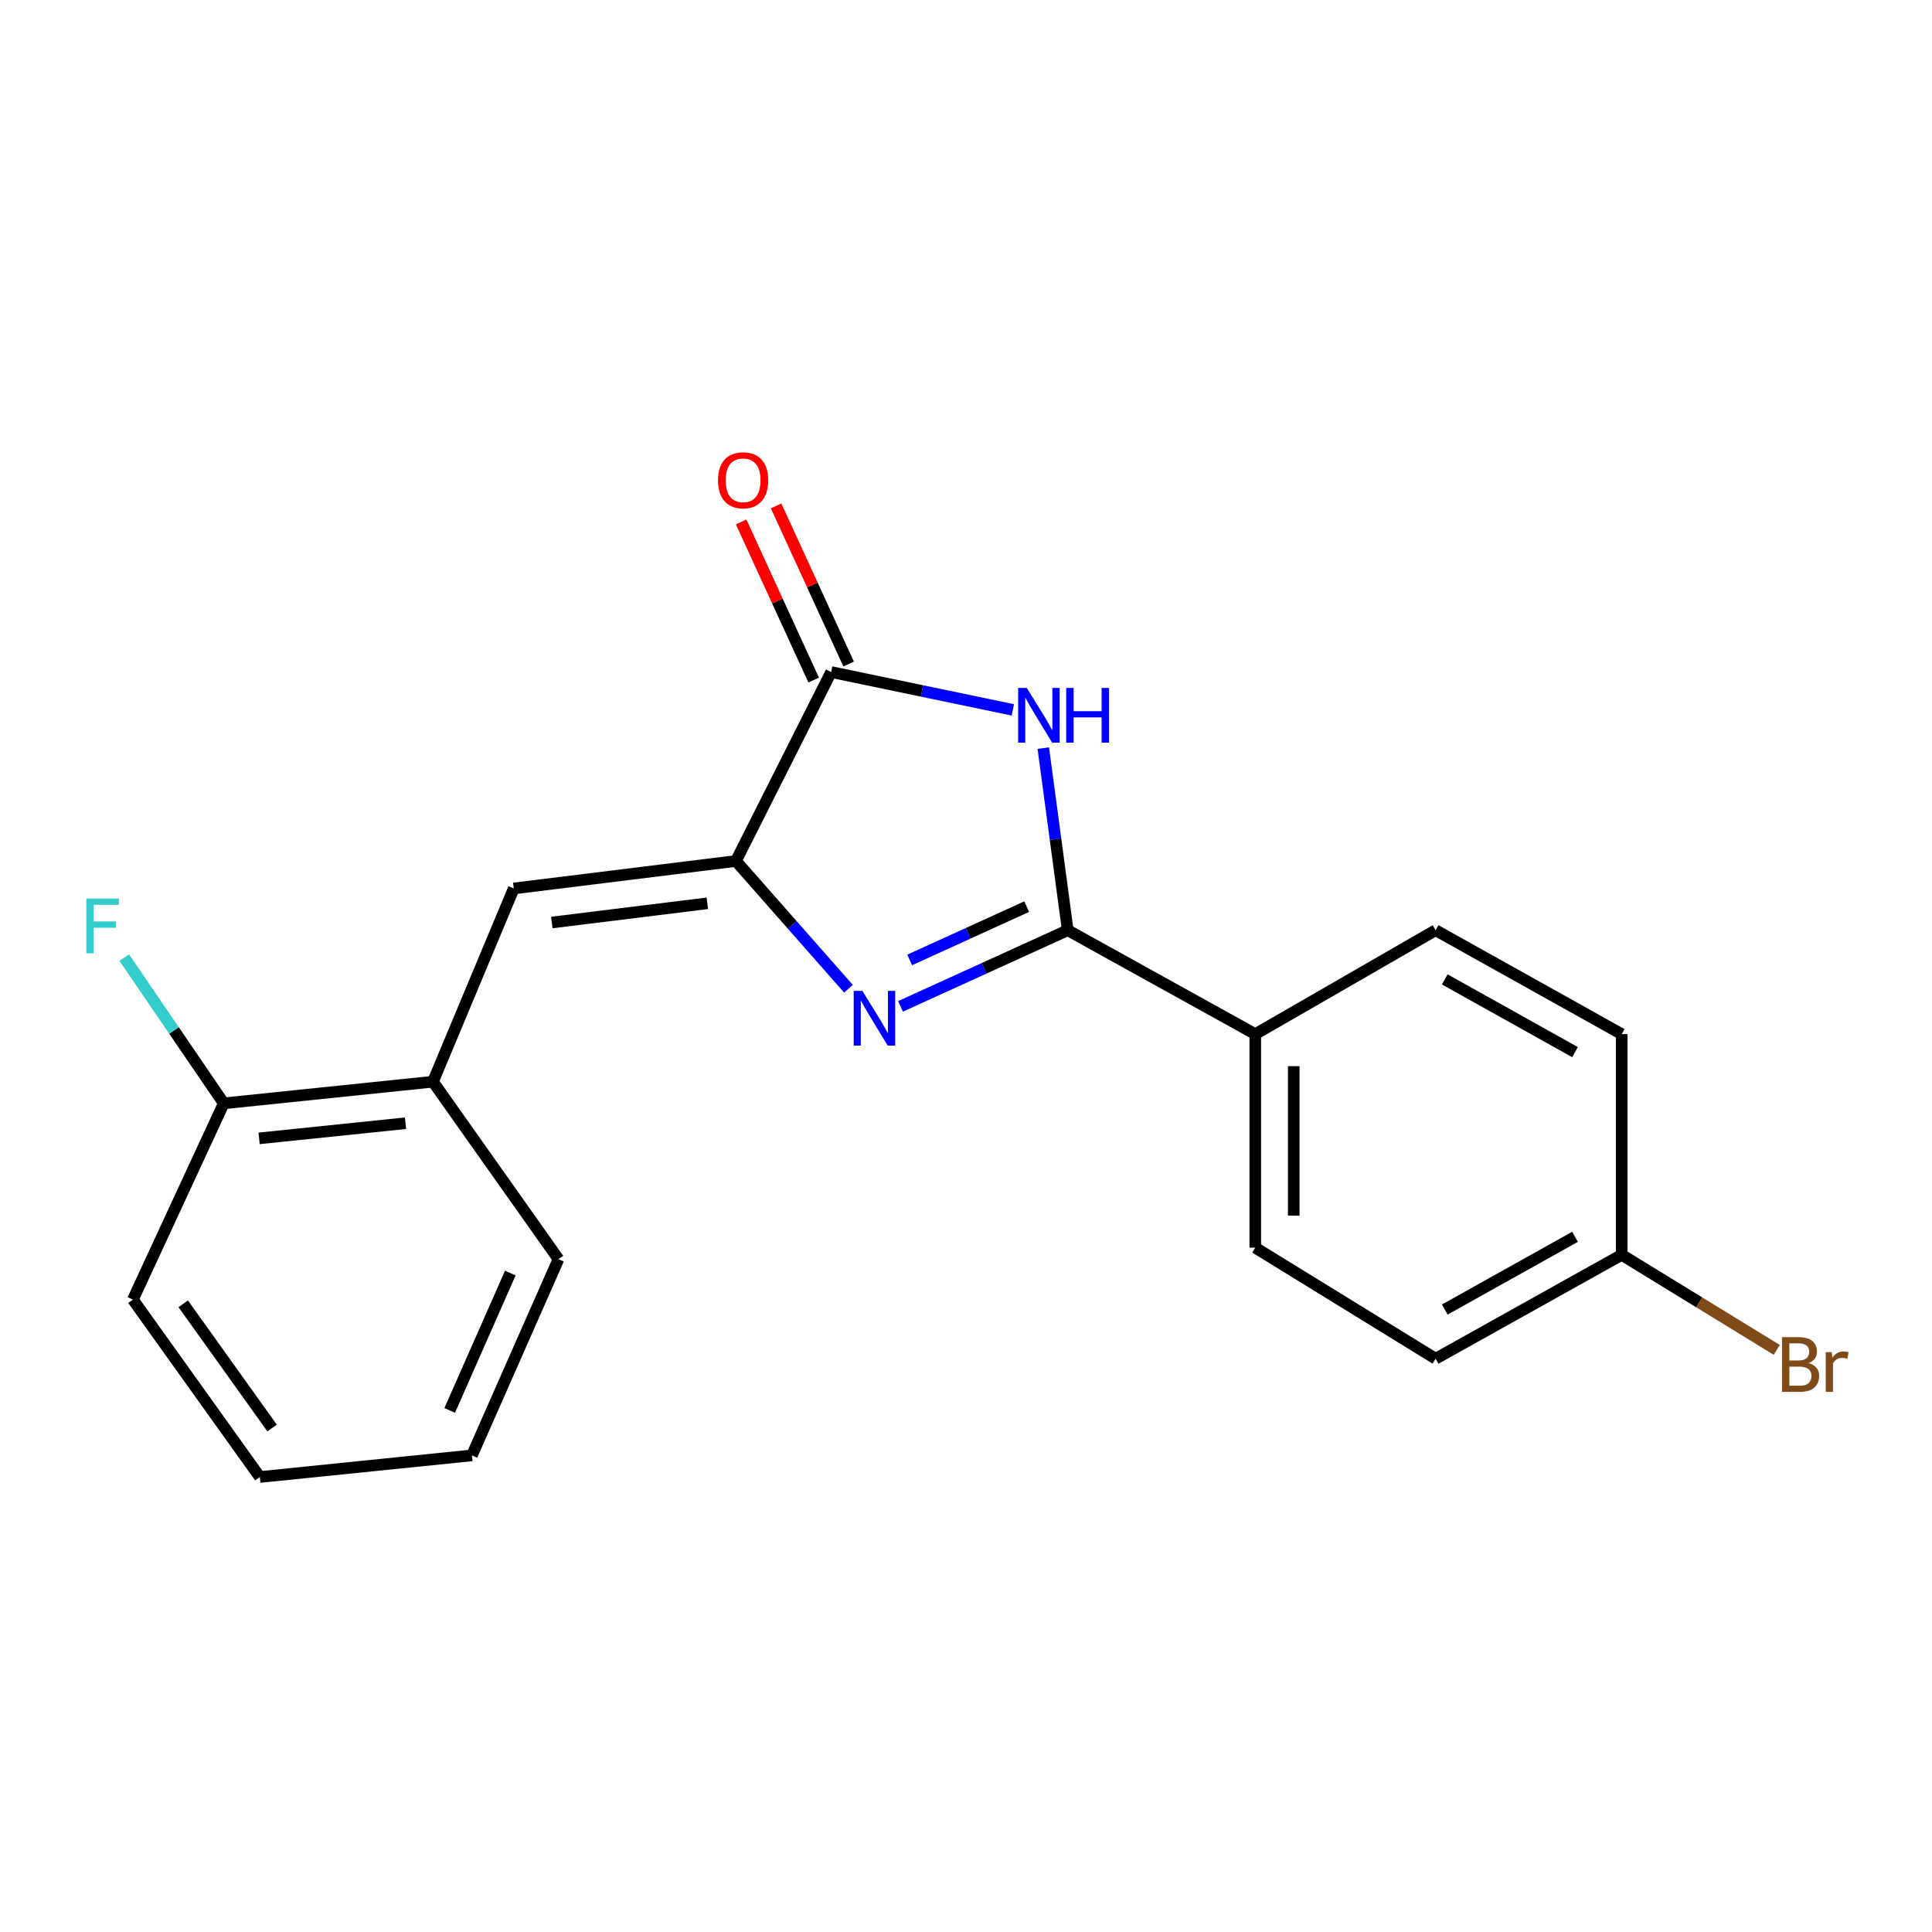 <?xml version='1.0' encoding='iso-8859-1'?>
<svg version='1.1' baseProfile='full'
              xmlns='http://www.w3.org/2000/svg'
                      xmlns:rdkit='http://www.rdkit.org/xml'
                      xmlns:xlink='http://www.w3.org/1999/xlink'
                  xml:space='preserve'
width='1000px' height='1000px' viewBox='0 0 1000 1000'>
<!-- END OF HEADER -->
<rect style='opacity:1.0;fill:#FFFFFF;stroke:none' width='1000' height='1000' x='0' y='0'> </rect>
<path class='bond-1' d='M 466.105,520.9 L 509.38,501.191' style='fill:none;fill-rule:evenodd;stroke:#0000FF;stroke-width:6px;stroke-linecap:butt;stroke-linejoin:miter;stroke-opacity:1' />
<path class='bond-1' d='M 509.38,501.191 L 552.655,481.483' style='fill:none;fill-rule:evenodd;stroke:#000000;stroke-width:6px;stroke-linecap:butt;stroke-linejoin:miter;stroke-opacity:1' />
<path class='bond-1' d='M 470.834,496.864 L 501.126,483.068' style='fill:none;fill-rule:evenodd;stroke:#0000FF;stroke-width:6px;stroke-linecap:butt;stroke-linejoin:miter;stroke-opacity:1' />
<path class='bond-1' d='M 501.126,483.068 L 531.418,469.272' style='fill:none;fill-rule:evenodd;stroke:#000000;stroke-width:6px;stroke-linecap:butt;stroke-linejoin:miter;stroke-opacity:1' />
<path class='bond-2' d='M 439.165,511.773 L 410.039,478.71' style='fill:none;fill-rule:evenodd;stroke:#0000FF;stroke-width:6px;stroke-linecap:butt;stroke-linejoin:miter;stroke-opacity:1' />
<path class='bond-2' d='M 410.039,478.71 L 380.914,445.648' style='fill:none;fill-rule:evenodd;stroke:#000000;stroke-width:6px;stroke-linecap:butt;stroke-linejoin:miter;stroke-opacity:1' />
<path class='bond-0' d='M 540.006,387.204 L 546.33,434.343' style='fill:none;fill-rule:evenodd;stroke:#0000FF;stroke-width:6px;stroke-linecap:butt;stroke-linejoin:miter;stroke-opacity:1' />
<path class='bond-0' d='M 546.33,434.343 L 552.655,481.483' style='fill:none;fill-rule:evenodd;stroke:#000000;stroke-width:6px;stroke-linecap:butt;stroke-linejoin:miter;stroke-opacity:1' />
<path class='bond-20' d='M 524.244,367.429 L 477.223,357.637' style='fill:none;fill-rule:evenodd;stroke:#0000FF;stroke-width:6px;stroke-linecap:butt;stroke-linejoin:miter;stroke-opacity:1' />
<path class='bond-20' d='M 477.223,357.637 L 430.202,347.845' style='fill:none;fill-rule:evenodd;stroke:#000000;stroke-width:6px;stroke-linecap:butt;stroke-linejoin:miter;stroke-opacity:1' />
<path class='bond-6' d='M 552.655,481.483 L 649.727,535.263' style='fill:none;fill-rule:evenodd;stroke:#000000;stroke-width:6px;stroke-linecap:butt;stroke-linejoin:miter;stroke-opacity:1' />
<path class='bond-3' d='M 380.914,445.648 L 430.202,347.845' style='fill:none;fill-rule:evenodd;stroke:#000000;stroke-width:6px;stroke-linecap:butt;stroke-linejoin:miter;stroke-opacity:1' />
<path class='bond-4' d='M 380.914,445.648 L 265.929,459.865' style='fill:none;fill-rule:evenodd;stroke:#000000;stroke-width:6px;stroke-linecap:butt;stroke-linejoin:miter;stroke-opacity:1' />
<path class='bond-4' d='M 366.11,467.544 L 285.62,477.496' style='fill:none;fill-rule:evenodd;stroke:#000000;stroke-width:6px;stroke-linecap:butt;stroke-linejoin:miter;stroke-opacity:1' />
<path class='bond-7' d='M 439.252,343.693 L 420.479,302.774' style='fill:none;fill-rule:evenodd;stroke:#000000;stroke-width:6px;stroke-linecap:butt;stroke-linejoin:miter;stroke-opacity:1' />
<path class='bond-7' d='M 420.479,302.774 L 401.706,261.856' style='fill:none;fill-rule:evenodd;stroke:#FF0000;stroke-width:6px;stroke-linecap:butt;stroke-linejoin:miter;stroke-opacity:1' />
<path class='bond-7' d='M 421.152,351.997 L 402.379,311.079' style='fill:none;fill-rule:evenodd;stroke:#000000;stroke-width:6px;stroke-linecap:butt;stroke-linejoin:miter;stroke-opacity:1' />
<path class='bond-7' d='M 402.379,311.079 L 383.606,270.16' style='fill:none;fill-rule:evenodd;stroke:#FF0000;stroke-width:6px;stroke-linecap:butt;stroke-linejoin:miter;stroke-opacity:1' />
<path class='bond-5' d='M 265.929,459.865 L 224.097,559.891' style='fill:none;fill-rule:evenodd;stroke:#000000;stroke-width:6px;stroke-linecap:butt;stroke-linejoin:miter;stroke-opacity:1' />
<path class='bond-8' d='M 224.097,559.891 L 115.818,571.087' style='fill:none;fill-rule:evenodd;stroke:#000000;stroke-width:6px;stroke-linecap:butt;stroke-linejoin:miter;stroke-opacity:1' />
<path class='bond-8' d='M 209.904,581.379 L 134.108,589.217' style='fill:none;fill-rule:evenodd;stroke:#000000;stroke-width:6px;stroke-linecap:butt;stroke-linejoin:miter;stroke-opacity:1' />
<path class='bond-16' d='M 224.097,559.891 L 289.074,651.741' style='fill:none;fill-rule:evenodd;stroke:#000000;stroke-width:6px;stroke-linecap:butt;stroke-linejoin:miter;stroke-opacity:1' />
<path class='bond-9' d='M 649.727,535.263 L 649.727,645.789' style='fill:none;fill-rule:evenodd;stroke:#000000;stroke-width:6px;stroke-linecap:butt;stroke-linejoin:miter;stroke-opacity:1' />
<path class='bond-9' d='M 669.641,551.842 L 669.641,629.21' style='fill:none;fill-rule:evenodd;stroke:#000000;stroke-width:6px;stroke-linecap:butt;stroke-linejoin:miter;stroke-opacity:1' />
<path class='bond-10' d='M 649.727,535.263 L 743.071,481.483' style='fill:none;fill-rule:evenodd;stroke:#000000;stroke-width:6px;stroke-linecap:butt;stroke-linejoin:miter;stroke-opacity:1' />
<path class='bond-12' d='M 115.818,571.087 L 90.063,533.369' style='fill:none;fill-rule:evenodd;stroke:#000000;stroke-width:6px;stroke-linecap:butt;stroke-linejoin:miter;stroke-opacity:1' />
<path class='bond-12' d='M 90.063,533.369 L 64.309,495.651' style='fill:none;fill-rule:evenodd;stroke:#33CCCC;stroke-width:6px;stroke-linecap:butt;stroke-linejoin:miter;stroke-opacity:1' />
<path class='bond-17' d='M 115.818,571.087 L 68.786,672.663' style='fill:none;fill-rule:evenodd;stroke:#000000;stroke-width:6px;stroke-linecap:butt;stroke-linejoin:miter;stroke-opacity:1' />
<path class='bond-14' d='M 649.727,645.789 L 743.071,703.265' style='fill:none;fill-rule:evenodd;stroke:#000000;stroke-width:6px;stroke-linecap:butt;stroke-linejoin:miter;stroke-opacity:1' />
<path class='bond-13' d='M 743.071,481.483 L 839.391,535.263' style='fill:none;fill-rule:evenodd;stroke:#000000;stroke-width:6px;stroke-linecap:butt;stroke-linejoin:miter;stroke-opacity:1' />
<path class='bond-13' d='M 747.81,506.938 L 815.234,544.584' style='fill:none;fill-rule:evenodd;stroke:#000000;stroke-width:6px;stroke-linecap:butt;stroke-linejoin:miter;stroke-opacity:1' />
<path class='bond-11' d='M 839.391,649.495 L 839.391,535.263' style='fill:none;fill-rule:evenodd;stroke:#000000;stroke-width:6px;stroke-linecap:butt;stroke-linejoin:miter;stroke-opacity:1' />
<path class='bond-15' d='M 839.391,649.495 L 879.519,674.098' style='fill:none;fill-rule:evenodd;stroke:#000000;stroke-width:6px;stroke-linecap:butt;stroke-linejoin:miter;stroke-opacity:1' />
<path class='bond-15' d='M 879.519,674.098 L 919.647,698.7' style='fill:none;fill-rule:evenodd;stroke:#7F4C19;stroke-width:6px;stroke-linecap:butt;stroke-linejoin:miter;stroke-opacity:1' />
<path class='bond-21' d='M 839.391,649.495 L 743.071,703.265' style='fill:none;fill-rule:evenodd;stroke:#000000;stroke-width:6px;stroke-linecap:butt;stroke-linejoin:miter;stroke-opacity:1' />
<path class='bond-21' d='M 815.236,640.172 L 747.812,677.811' style='fill:none;fill-rule:evenodd;stroke:#000000;stroke-width:6px;stroke-linecap:butt;stroke-linejoin:miter;stroke-opacity:1' />
<path class='bond-18' d='M 289.074,651.741 L 244.266,753.306' style='fill:none;fill-rule:evenodd;stroke:#000000;stroke-width:6px;stroke-linecap:butt;stroke-linejoin:miter;stroke-opacity:1' />
<path class='bond-18' d='M 264.133,658.938 L 232.767,730.033' style='fill:none;fill-rule:evenodd;stroke:#000000;stroke-width:6px;stroke-linecap:butt;stroke-linejoin:miter;stroke-opacity:1' />
<path class='bond-22' d='M 68.786,672.663 L 134.493,764.502' style='fill:none;fill-rule:evenodd;stroke:#000000;stroke-width:6px;stroke-linecap:butt;stroke-linejoin:miter;stroke-opacity:1' />
<path class='bond-22' d='M 94.838,674.851 L 140.833,739.138' style='fill:none;fill-rule:evenodd;stroke:#000000;stroke-width:6px;stroke-linecap:butt;stroke-linejoin:miter;stroke-opacity:1' />
<path class='bond-19' d='M 244.266,753.306 L 134.493,764.502' style='fill:none;fill-rule:evenodd;stroke:#000000;stroke-width:6px;stroke-linecap:butt;stroke-linejoin:miter;stroke-opacity:1' />
<path  class='atom-0' d='M 446.357 512.883
L 455.637 527.883
Q 456.557 529.363, 458.037 532.043
Q 459.517 534.723, 459.597 534.883
L 459.597 512.883
L 463.357 512.883
L 463.357 541.203
L 459.477 541.203
L 449.517 524.803
Q 448.357 522.883, 447.117 520.683
Q 445.917 518.483, 445.557 517.803
L 445.557 541.203
L 441.877 541.203
L 441.877 512.883
L 446.357 512.883
' fill='#0000FF'/>
<path  class='atom-1' d='M 531.47 356.078
L 540.75 371.078
Q 541.67 372.558, 543.15 375.238
Q 544.63 377.918, 544.71 378.078
L 544.71 356.078
L 548.47 356.078
L 548.47 384.398
L 544.59 384.398
L 534.63 367.998
Q 533.47 366.078, 532.23 363.878
Q 531.03 361.678, 530.67 360.998
L 530.67 384.398
L 526.99 384.398
L 526.99 356.078
L 531.47 356.078
' fill='#0000FF'/>
<path  class='atom-1' d='M 551.87 356.078
L 555.71 356.078
L 555.71 368.118
L 570.19 368.118
L 570.19 356.078
L 574.03 356.078
L 574.03 384.398
L 570.19 384.398
L 570.19 371.318
L 555.71 371.318
L 555.71 384.398
L 551.87 384.398
L 551.87 356.078
' fill='#0000FF'/>
<path  class='atom-8' d='M 371.631 248.596
Q 371.631 241.796, 374.991 237.996
Q 378.351 234.196, 384.631 234.196
Q 390.911 234.196, 394.271 237.996
Q 397.631 241.796, 397.631 248.596
Q 397.631 255.476, 394.231 259.396
Q 390.831 263.276, 384.631 263.276
Q 378.391 263.276, 374.991 259.396
Q 371.631 255.516, 371.631 248.596
M 384.631 260.076
Q 388.951 260.076, 391.271 257.196
Q 393.631 254.276, 393.631 248.596
Q 393.631 243.036, 391.271 240.236
Q 388.951 237.396, 384.631 237.396
Q 380.311 237.396, 377.951 240.196
Q 375.631 242.996, 375.631 248.596
Q 375.631 254.316, 377.951 257.196
Q 380.311 260.076, 384.631 260.076
' fill='#FF0000'/>
<path  class='atom-13' d='M 44.689 465.088
L 61.529 465.088
L 61.529 468.328
L 48.489 468.328
L 48.489 476.928
L 60.089 476.928
L 60.089 480.208
L 48.489 480.208
L 48.489 493.408
L 44.689 493.408
L 44.689 465.088
' fill='#33CCCC'/>
<path  class='atom-16' d='M 936.123 705.543
Q 938.843 706.303, 940.203 707.983
Q 941.603 709.623, 941.603 712.063
Q 941.603 715.983, 939.083 718.223
Q 936.603 720.423, 931.883 720.423
L 922.363 720.423
L 922.363 692.103
L 930.723 692.103
Q 935.563 692.103, 938.003 694.063
Q 940.443 696.023, 940.443 699.623
Q 940.443 703.903, 936.123 705.543
M 926.163 695.303
L 926.163 704.183
L 930.723 704.183
Q 933.523 704.183, 934.963 703.063
Q 936.443 701.903, 936.443 699.623
Q 936.443 695.303, 930.723 695.303
L 926.163 695.303
M 931.883 717.223
Q 934.643 717.223, 936.123 715.903
Q 937.603 714.583, 937.603 712.063
Q 937.603 709.743, 935.963 708.583
Q 934.363 707.383, 931.283 707.383
L 926.163 707.383
L 926.163 717.223
L 931.883 717.223
' fill='#7F4C19'/>
<path  class='atom-16' d='M 948.043 699.863
L 948.483 702.703
Q 950.643 699.503, 954.163 699.503
Q 955.283 699.503, 956.803 699.903
L 956.203 703.263
Q 954.483 702.863, 953.523 702.863
Q 951.843 702.863, 950.723 703.543
Q 949.643 704.183, 948.763 705.743
L 948.763 720.423
L 945.003 720.423
L 945.003 699.863
L 948.043 699.863
' fill='#7F4C19'/>
</svg>
